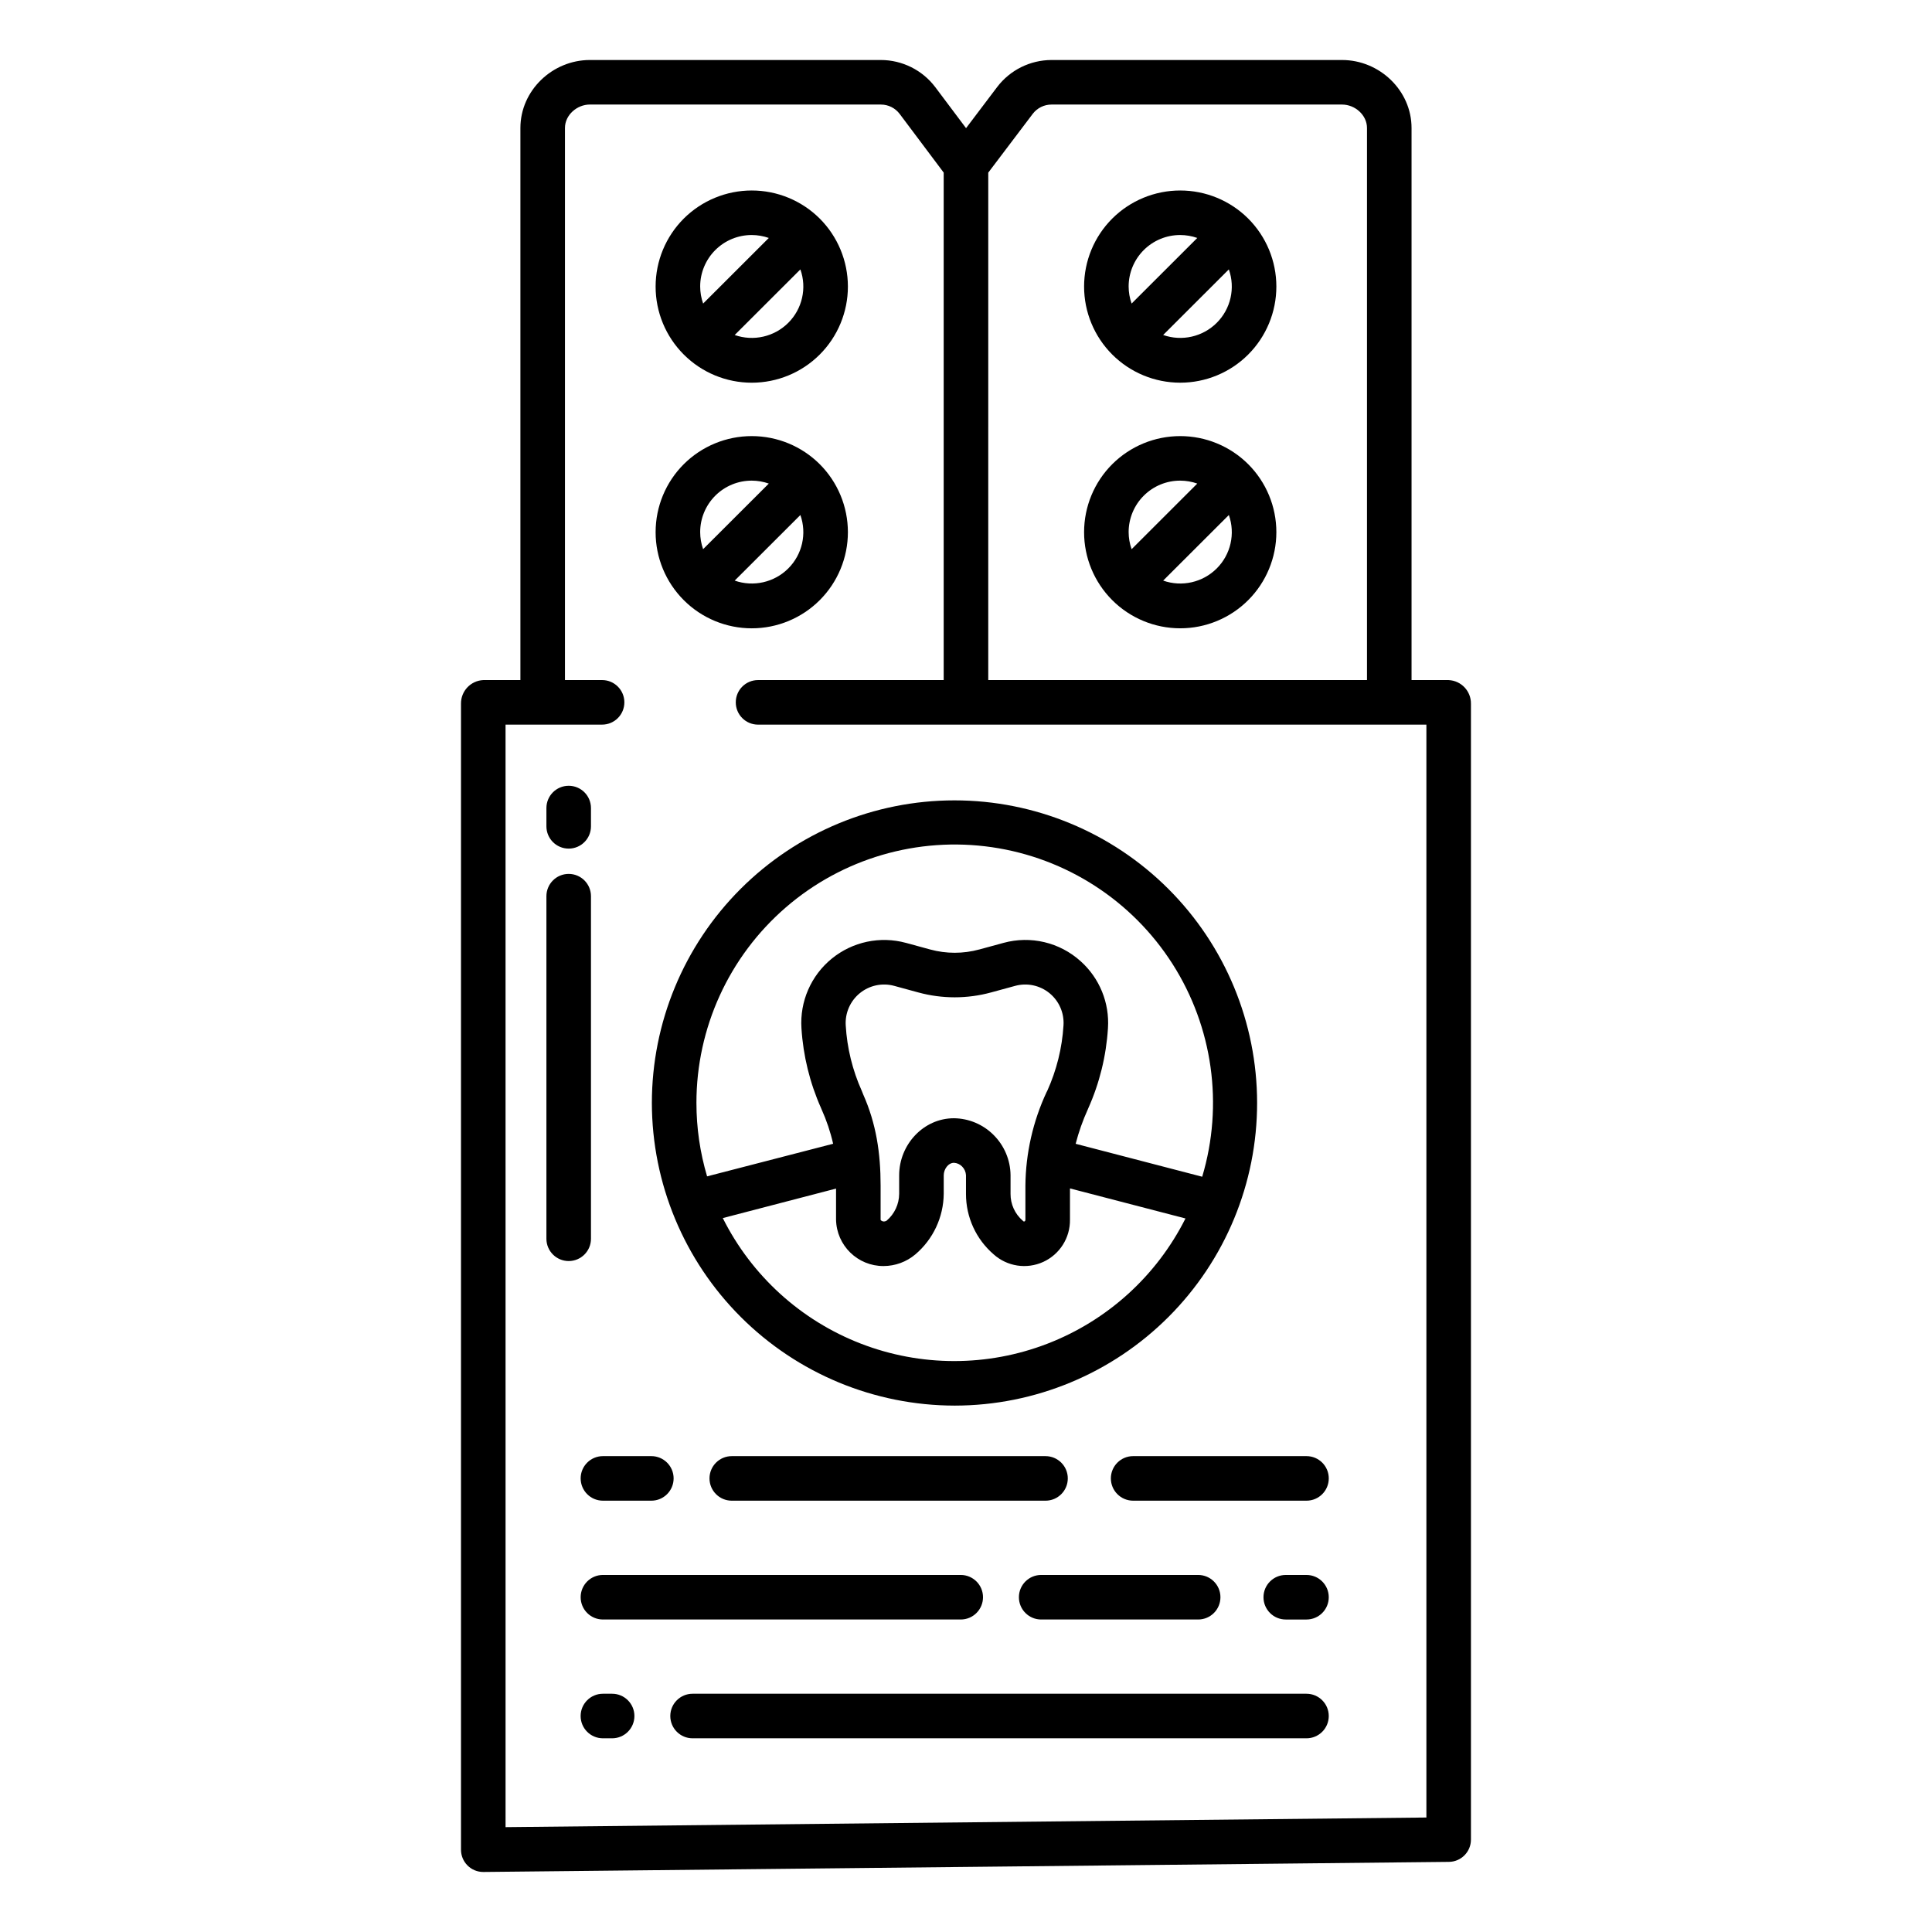 <?xml version="1.0" encoding="UTF-8"?>
<!-- Uploaded to: SVG Repo, www.svgrepo.com, Generator: SVG Repo Mixer Tools -->
<svg fill="#000000" width="800px" height="800px" version="1.1" viewBox="144 144 512 512" xmlns="http://www.w3.org/2000/svg">
 <g>
  <path d="m397.01 516.5c21.266-0.016 41.656-8.48 56.684-23.527s23.465-35.445 23.453-56.711c-0.012-21.266-8.469-41.656-23.512-56.688-15.043-15.031-35.441-23.473-56.707-23.469-21.266 0.008-41.656 8.457-56.691 23.496-15.035 15.039-23.484 35.438-23.484 56.703 0.031 21.27 8.5 41.656 23.547 56.691 15.047 15.035 35.441 23.488 56.711 23.504zm-68.449-80.195c-0.012-19.887 8.621-38.797 23.66-51.809 15.035-13.016 34.988-18.844 54.668-15.977 19.68 2.871 37.137 14.156 47.832 30.922s13.57 37.355 7.875 56.406l-33.539-8.73h0.004c0.809-3.133 1.887-6.188 3.227-9.133 0.035-0.078 0.07-0.16 0.098-0.238 3.008-6.715 4.777-13.914 5.234-21.258 0.445-6.731-2.234-13.285-7.262-17.777-5.539-4.988-13.238-6.812-20.426-4.836l-6.406 1.746v-0.004c-4.266 1.168-8.77 1.168-13.039 0l-6.394-1.746v0.004c-6.848-1.871-14.176-0.312-19.672 4.176-5.5 4.488-8.488 11.359-8.027 18.441 0.457 7.297 2.211 14.457 5.184 21.137 0.047 0.121 0.098 0.238 0.148 0.359h0.004c1.32 2.93 2.348 5.984 3.059 9.121l-33.402 8.637c-1.875-6.312-2.824-12.859-2.824-19.441zm78.75 8.473c-2.781-2.793-6.551-4.383-10.492-4.43h-0.023c-8.062 0-14.508 6.984-14.508 15.129v4.91c-0.02 2.731-1.227 5.316-3.305 7.09-0.238 0.156-0.523 0.234-0.809 0.227-0.281 0-0.805-0.238-0.805-0.492v-9.023c0-8.641-1.172-16.387-4.594-24.109-0.055-0.145-0.328-0.84-0.395-0.984-2.461-5.477-3.902-11.355-4.254-17.348-0.207-3.281 1.184-6.465 3.731-8.543s5.945-2.805 9.117-1.941l6.394 1.746h0.004c6.305 1.719 12.953 1.719 19.258 0l6.406-1.746h-0.004c3.172-0.863 6.562-0.137 9.105 1.945 2.539 2.082 3.918 5.262 3.699 8.539-0.367 5.996-1.828 11.871-4.305 17.344-0.047 0.098-0.125 0.203-0.164 0.309h-0.004c-3.625 7.766-5.539 16.219-5.621 24.789v9.031c0 0.234-0.094 0.492-0.371 0.492-0.141 0-0.113-0.027-0.344-0.227l-0.004-0.004c-2.062-1.773-3.238-4.367-3.219-7.09v-4.961 0.004c-0.039-4.008-1.656-7.836-4.496-10.66zm-41.75 14.207v8.23c0.129 6.852 5.734 12.328 12.582 12.301 3.09-0.004 6.078-1.102 8.438-3.094 4.711-4 7.453-9.852 7.516-16.035v-4.91c0-1.617 1.18-3.32 2.719-3.32 0.812 0.043 1.578 0.391 2.148 0.977 0.613 0.613 0.98 1.43 1.031 2.293v4.961c-0.016 6.16 2.664 12.016 7.332 16.031 3.586 3.215 8.734 4.004 13.121 2.012 4.383-1.996 7.172-6.394 7.106-11.215v-8.27l30.609 7.961c-7.656 15.234-20.711 27.07-36.621 33.203-15.906 6.133-33.531 6.117-49.43-0.039-15.902-6.156-28.938-18.016-36.566-33.266z"/>
  <path d="m490.23 561.38h-5.488c-3.262 0-5.906 2.644-5.906 5.902 0 3.262 2.644 5.906 5.906 5.906h5.488c3.262 0 5.906-2.644 5.906-5.906 0-3.258-2.644-5.902-5.906-5.902z"/>
  <path d="m414.02 567.28c0 3.262 2.644 5.906 5.902 5.906h41.602c3.262 0 5.906-2.644 5.906-5.906 0-3.258-2.644-5.902-5.906-5.902h-41.602c-3.258 0-5.902 2.644-5.902 5.902z"/>
  <path d="m297.88 567.28c0 3.262 2.644 5.906 5.906 5.906h94.82c3.258 0 5.902-2.644 5.902-5.906 0-3.258-2.644-5.902-5.902-5.902h-94.82c-3.262 0-5.906 2.644-5.906 5.902z"/>
  <path d="m438.39 535.79c0 3.262 2.644 5.906 5.902 5.906h45.941c3.262 0 5.906-2.644 5.906-5.906 0-3.258-2.644-5.902-5.906-5.902h-45.941c-3.262 0-5.902 2.644-5.902 5.902z"/>
  <path d="m421.07 529.89h-83.141c-3.262 0-5.906 2.644-5.906 5.902 0 3.262 2.644 5.906 5.906 5.906h83.141c3.262 0 5.906-2.644 5.906-5.906 0-3.258-2.644-5.902-5.906-5.902z"/>
  <path d="m297.88 535.79c0 3.262 2.644 5.906 5.906 5.906h12.828c3.258 0 5.902-2.644 5.902-5.906 0-3.258-2.644-5.902-5.902-5.902h-12.828c-3.262 0-5.906 2.644-5.906 5.902z"/>
  <path d="m490.23 592.86h-162.69c-3.262 0-5.906 2.644-5.906 5.902 0 3.262 2.644 5.906 5.906 5.906h162.69c3.262 0 5.906-2.644 5.906-5.906 0-3.258-2.644-5.902-5.906-5.902z"/>
  <path d="m306.22 592.86h-2.441c-3.262 0-5.906 2.644-5.906 5.902 0 3.262 2.644 5.906 5.906 5.906h2.441c3.262 0 5.906-2.644 5.906-5.906 0-3.258-2.644-5.902-5.906-5.902z"/>
  <path d="m294.71 478.19c3.262 0 5.902-2.644 5.902-5.902v-90.789c0-3.262-2.641-5.906-5.902-5.906-3.262 0-5.906 2.644-5.906 5.906v90.789c0.004 3.262 2.644 5.902 5.906 5.902z"/>
  <path d="m294.71 368.89c3.262 0 5.902-2.644 5.902-5.906v-4.84c0-3.262-2.641-5.906-5.902-5.906-3.262 0-5.906 2.644-5.906 5.906v4.84c0 3.262 2.644 5.906 5.906 5.906z"/>
  <path d="m325.21 201.92c-4.781 4.777-7.465 11.258-7.465 18.016-0.004 6.758 2.68 13.242 7.461 18.02 4.777 4.781 11.258 7.465 18.016 7.465 6.758 0 13.238-2.684 18.02-7.465 4.777-4.777 7.461-11.262 7.461-18.02-0.004-6.758-2.688-13.238-7.469-18.016-4.781-4.762-11.258-7.438-18.012-7.438-6.75 0-13.227 2.676-18.012 7.438zm4.344 18c0-3.621 1.445-7.094 4.008-9.652s6.039-3.992 9.66-3.984c1.539 0.004 3.07 0.27 4.519 0.777l-17.402 17.383c-0.52-1.453-0.781-2.981-0.785-4.523zm23.34 9.645h-0.004c-3.719 3.703-9.234 4.953-14.188 3.215l17.406-17.383c1.758 4.945 0.504 10.465-3.219 14.168z"/>
  <path d="m438.76 201.92c-4.781 4.777-7.465 11.258-7.465 18.016 0 6.758 2.684 13.238 7.461 18.02 4.777 4.777 11.258 7.461 18.016 7.461 6.758 0 13.238-2.684 18.016-7.461 4.777-4.781 7.461-11.262 7.461-18.02 0-6.758-2.684-13.238-7.465-18.016-4.781-4.766-11.258-7.438-18.012-7.438-6.75 0-13.23 2.672-18.012 7.438zm4.34 18c0.004-3.621 1.445-7.094 4.008-9.652 2.566-2.559 6.039-3.992 9.664-3.984 1.539 0.004 3.066 0.266 4.519 0.777l-17.402 17.383c-0.52-1.453-0.785-2.981-0.789-4.523zm23.34 9.645c-3.723 3.703-9.234 4.953-14.191 3.211l17.406-17.383c1.758 4.949 0.508 10.469-3.215 14.172z"/>
  <path d="m325.21 267.01c-4.781 4.777-7.465 11.258-7.465 18.016-0.004 6.758 2.68 13.242 7.461 18.02 4.777 4.781 11.258 7.465 18.016 7.465 6.758 0 13.238-2.684 18.02-7.465 4.777-4.777 7.461-11.262 7.461-18.02-0.004-6.758-2.688-13.238-7.469-18.016-4.781-4.766-11.258-7.438-18.012-7.438-6.75 0-13.227 2.672-18.012 7.438zm4.344 18c0-3.621 1.445-7.094 4.008-9.652s6.039-3.992 9.66-3.984c1.539 0.004 3.07 0.27 4.519 0.777l-17.406 17.383v0.004c-0.516-1.453-0.777-2.984-0.781-4.527zm23.34 9.645h-0.004c-3.719 3.703-9.234 4.949-14.188 3.211l17.406-17.383c1.758 4.949 0.504 10.469-3.219 14.172z"/>
  <path d="m438.76 267.01c-4.781 4.777-7.465 11.258-7.465 18.016-0.004 6.758 2.68 13.238 7.461 18.02 4.777 4.777 11.258 7.461 18.016 7.461 6.758 0 13.238-2.684 18.016-7.461 4.777-4.781 7.461-11.262 7.461-18.02 0-6.758-2.684-13.238-7.465-18.016-4.785-4.766-11.262-7.438-18.012-7.438-6.754 0-13.23 2.672-18.012 7.438zm4.344 18h-0.004c0.004-3.621 1.445-7.094 4.012-9.652 2.562-2.559 6.039-3.992 9.66-3.984 1.539 0.004 3.066 0.266 4.519 0.777l-17.402 17.387c-0.52-1.453-0.785-2.984-0.789-4.527zm23.34 9.645h-0.004c-3.723 3.703-9.234 4.953-14.188 3.211l17.406-17.383c1.758 4.949 0.504 10.469-3.219 14.172z"/>
  <path d="m527.93 324.23h-9.855v-146.31c0-9.934-8.469-18.016-18.414-18.016h-77.008c-5.648 0.012-10.973 2.656-14.391 7.152l-8.246 10.906-8.141-10.848c-3.414-4.531-8.758-7.199-14.43-7.211h-77.117c-9.945 0-18.414 8.082-18.414 18.016v146.31h-9.855c-3.32 0.16-5.922 2.918-5.887 6.242v303.72c-0.004 1.562 0.613 3.066 1.719 4.172 1.105 1.109 2.606 1.73 4.168 1.73h0.062l255.86-2.676c3.234-0.035 5.84-2.668 5.836-5.902v-301.04c0.031-3.324-2.57-6.082-5.891-6.242zm-122.03-134.48 11.781-15.574c1.184-1.555 3.019-2.465 4.973-2.469h77.008c3.434 0 6.606 2.785 6.606 6.211v146.31h-100.37zm116.11 435.91-244.03 2.551-0.004-292.18h25.586c3.262 0 5.902-2.644 5.902-5.906 0-3.258-2.641-5.902-5.902-5.902h-9.84v-146.31c0-3.426 3.172-6.211 6.606-6.211h77.117v0.004c1.961 0 3.812 0.922 4.988 2.496l11.656 15.535v134.49h-49.199c-3.262 0-5.902 2.644-5.902 5.902 0 3.262 2.641 5.906 5.902 5.906h177.12z"/>
 </g>
</svg>